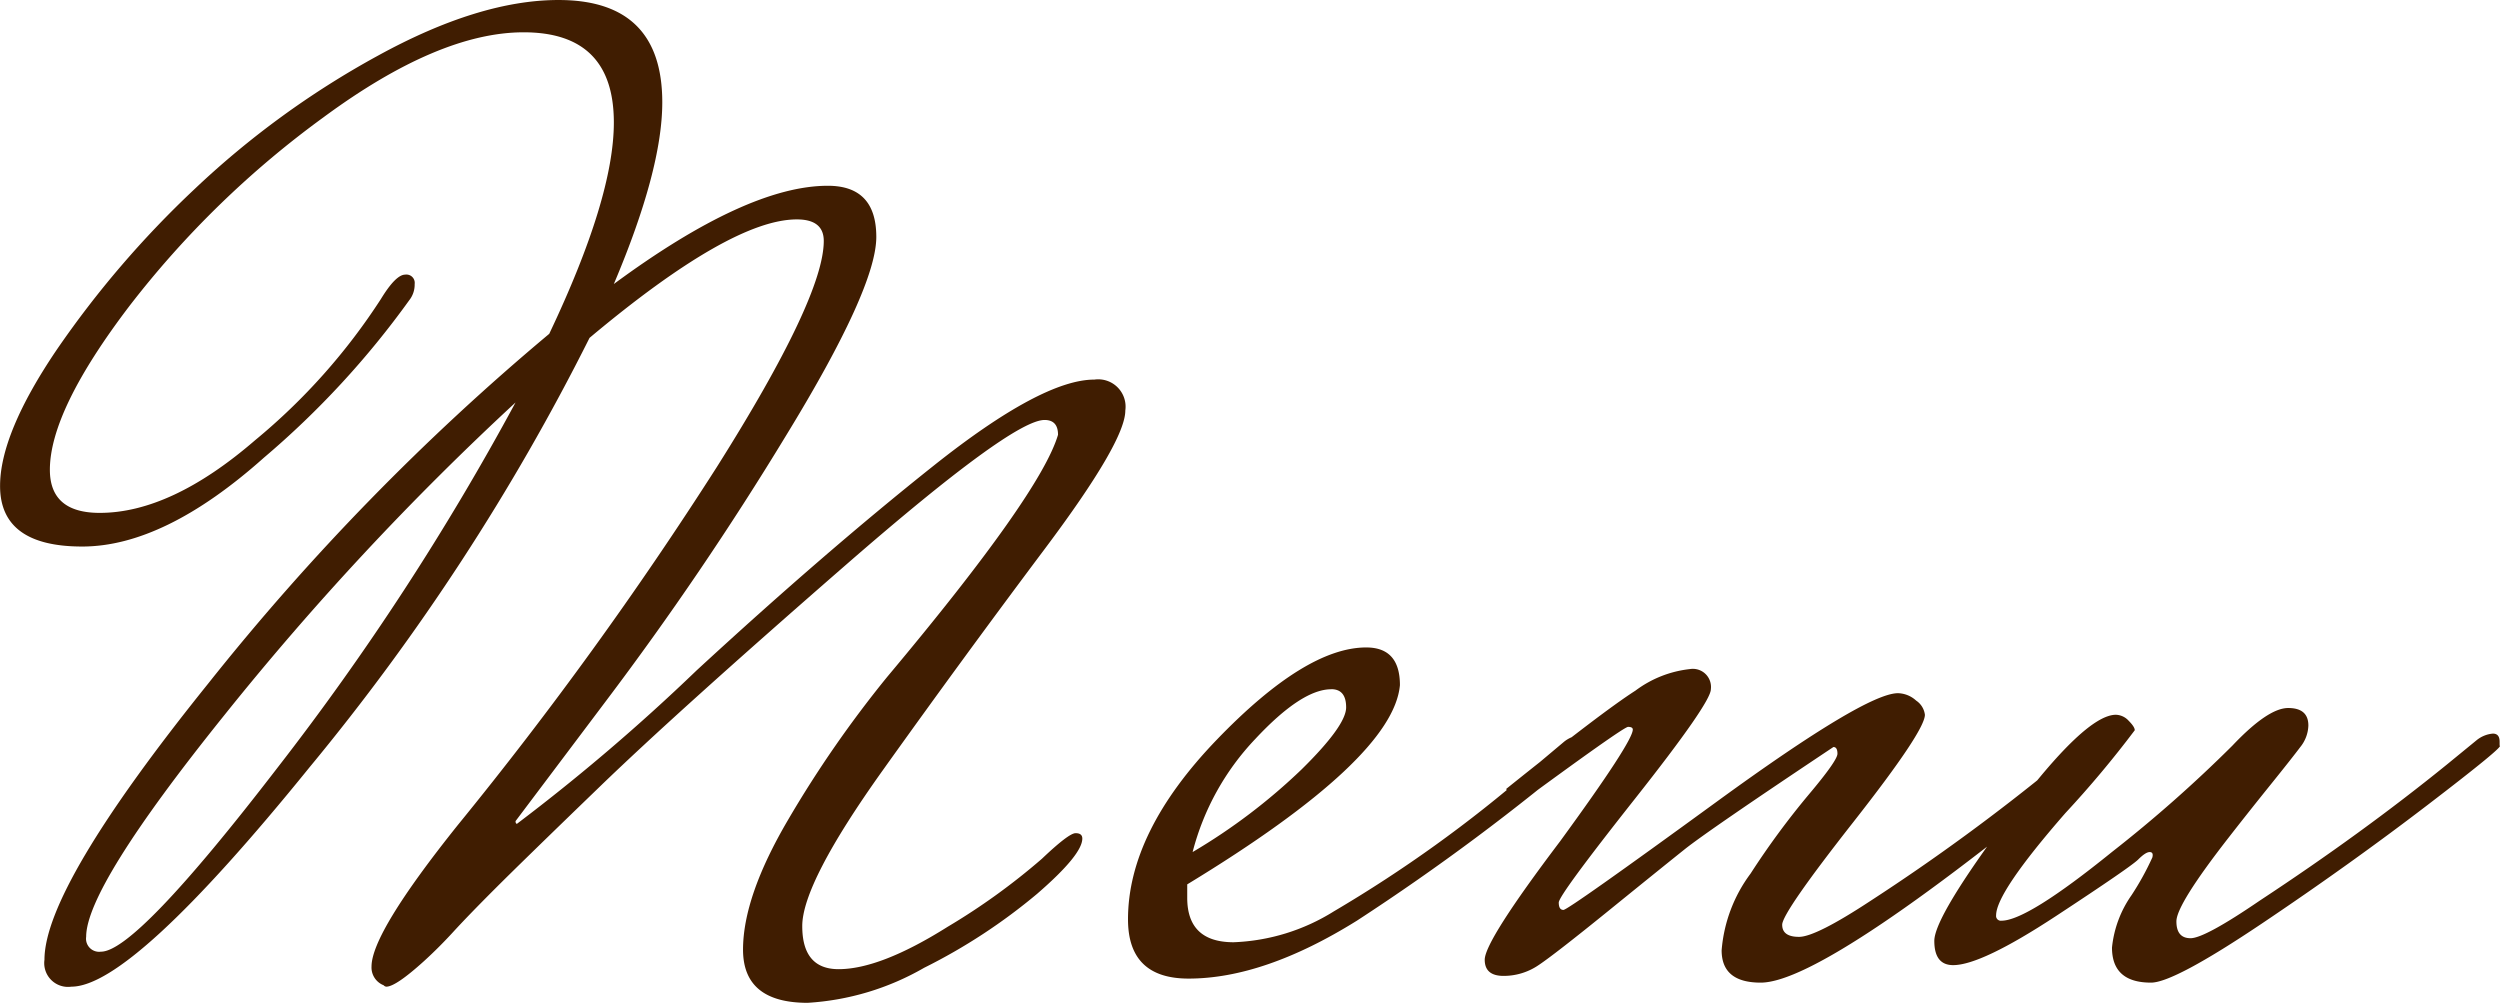 <svg xmlns="http://www.w3.org/2000/svg" width="176.44" height="70.775" viewBox="0 0 176.44 70.775"><path d="M-76.9,1.52a1.679,1.679,0,0,1-1.9-1.9q0-5.13,11.542-19.475a170.3,170.3,0,0,1,24.083-24.7q4.56-9.6,4.56-14.915,0-6.365-6.365-6.365-5.985,0-14.108,5.985A67.145,67.145,0,0,0-72.818-46.5q-5.6,7.363-5.6,11.542,0,3.04,3.515,3.04,5.035,0,10.972-5.13a43.574,43.574,0,0,0,8.883-9.975q1.045-1.71,1.71-1.71a.588.588,0,0,1,.665.665,1.768,1.768,0,0,1-.38,1.14,62,62,0,0,1-10.26,11.115q-7.03,6.27-12.825,6.27t-5.795-4.275q0-3.705,3.99-9.6A69.52,69.52,0,0,1-68.21-54.767a62.014,62.014,0,0,1,12.92-9.405q7.173-3.943,12.778-3.942,7.315,0,7.315,7.22,0,4.75-3.42,12.825,9.405-6.935,15.105-6.935,3.42,0,3.42,3.61t-6.365,14.012A223.981,223.981,0,0,1-39.187-18.62l-6.365,8.455q0,.19.1.19a140.827,140.827,0,0,0,12.683-10.83q9.072-8.36,16.72-14.44T-4.7-41.325A1.931,1.931,0,0,1-2.518-39.14q0,2.185-5.7,9.785t-11.4,15.58q-5.7,7.98-5.7,11.02t2.565,3.04q2.945,0,7.7-2.993a46.218,46.218,0,0,0,6.65-4.8q1.9-1.805,2.375-1.805t.475.38q0,1.14-3.183,3.895A40.487,40.487,0,0,1-16.72.19a18.689,18.689,0,0,1-8.218,2.47q-4.56,0-4.56-3.753t3.183-9.168a79.936,79.936,0,0,1,6.982-10.07Q-8.5-33.25-7.267-37.43q0-1.045-.95-1.045-2.28,0-14.06,10.26t-17.29,15.58q-5.51,5.32-7.41,7.22t-2.945,3.04q-1.045,1.14-2.09,2.09-1.995,1.805-2.66,1.805a.274.274,0,0,1-.19-.1A1.345,1.345,0,0,1-55.717.1q0-2.375,6.08-9.975A270.135,270.135,0,0,0-31.35-35.15Q-23.8-47.12-23.8-51.11q0-1.52-1.9-1.52-4.655,0-14.63,8.36a160.031,160.031,0,0,1-19.76,30.305Q-72.628,1.52-76.9,1.52Zm2.09-2.47q2.47,0,12.445-12.968A186.155,186.155,0,0,0-45.553-39.71,202.108,202.108,0,0,0-66.12-17.623Q-75.857-5.51-75.857-2A.924.924,0,0,0-74.812-.95ZM28.452-15.77a2.171,2.171,0,0,1,1.235-.475q.57,0,.57.665v.19A160.891,160.891,0,0,1,13.823-3.135Q7.267.95,1.947.95q-4.275,0-4.275-4.18,0-6.175,6.27-12.683T14.488-22.42q2.375,0,2.375,2.66Q16.388-14.535,1.852-5.7v.95q0,3.135,3.278,3.135A14.347,14.347,0,0,0,12.208-3.8a93.907,93.907,0,0,0,13.87-9.975Zm-16.435-3.7q-2.09,0-5.368,3.515A18.141,18.141,0,0,0,2.232-7.98a41.476,41.476,0,0,0,7.7-5.842q3.135-3.088,3.135-4.37T12.017-19.475Zm55.1,3.99Q47.072,1.235,42.323,1.235q-2.755,0-2.755-2.28A10.435,10.435,0,0,1,41.61-6.46,56.324,56.324,0,0,1,45.7-12.018q2.042-2.422,2.042-2.9t-.285-.475q-8.835,5.89-10.5,7.22T31.54-3.8Q27.788-.76,26.648,0a4.366,4.366,0,0,1-2.47.76q-1.33,0-1.33-1.14,0-1.33,5.32-8.36,5.13-7.03,5.13-7.885,0-.19-.333-.19t-8.217,5.8l-.38-1.425q6.745-5.415,9.12-6.935a7.825,7.825,0,0,1,3.847-1.52,1.281,1.281,0,0,1,1.473,1.425q0,.95-5.368,7.743T28.073-4.418q0,.523.333.522t10.83-7.648q10.5-7.647,12.778-7.648a1.968,1.968,0,0,1,1.283.523,1.408,1.408,0,0,1,.617,1q0,1.14-5.035,7.552T43.842-2.85q0,.855,1.188.855T50.113-4.56a146.136,146.136,0,0,0,13.11-9.6l2.09-1.71a2.171,2.171,0,0,1,1.235-.475.5.5,0,0,1,.57.57Zm0,14.25A7.79,7.79,0,0,1,68.5-4.94,19.7,19.7,0,0,0,69.967-7.6q.095-.38-.19-.38t-.807.523q-.523.523-5.8,3.99T55.908,0q-1.33,0-1.33-1.71t5.32-8.835q5.32-7.125,7.5-7.125a1.271,1.271,0,0,1,.9.427q.427.428.427.665a73.688,73.688,0,0,1-4.892,5.842q-4.893,5.605-4.893,7.22a.336.336,0,0,0,.38.38q1.805,0,7.79-4.845a94.925,94.925,0,0,0,8.5-7.505q2.517-2.66,3.942-2.66t1.425,1.235a2.527,2.527,0,0,1-.57,1.52q-.57.76-2.138,2.707t-2.9,3.658q-3.705,4.75-3.705,5.938t1,1.188q1,0,4.893-2.66,7.22-4.75,13.2-9.6l2.09-1.71A2.091,2.091,0,0,1,94-16.34q.475,0,.475.57v.285q.38,0-5.082,4.18T77.71-2.945q-6.222,4.18-7.838,4.18Q67.118,1.235,67.118-1.235Z" transform="translate(81.938 68.115)" fill="#401d01"/></svg>